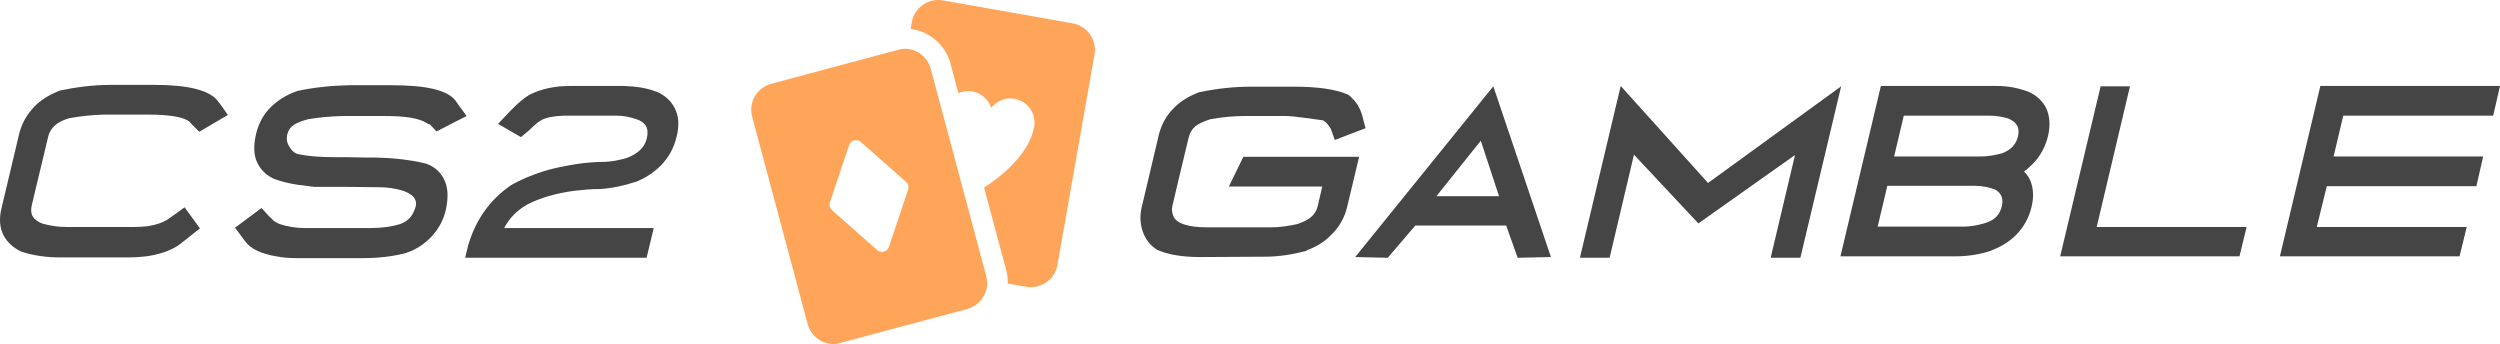 <svg width="218" height="30" viewBox="0 0 218 30" fill="none" xmlns="http://www.w3.org/2000/svg">
<path d="M12.976 22.321C12.289 22.415 11.665 22.446 11.072 22.446H5.236C4.051 22.446 2.927 22.29 1.866 21.947L1.835 21.916H1.804C1.117 21.572 0.649 21.135 0.337 20.573C-0.037 19.887 -0.1 19.044 0.15 18.076L1.648 11.771C1.866 10.803 2.334 9.992 2.99 9.305C3.52 8.743 4.238 8.306 5.049 7.963L5.143 7.932L5.205 7.9C6.672 7.588 8.17 7.401 9.699 7.401H13.475C16.408 7.401 18.249 7.869 18.967 8.774C19.061 8.899 19.123 8.993 19.186 9.055L19.872 10.023L17.376 11.49L16.72 10.835C16.658 10.772 16.564 10.678 16.533 10.616C16.034 10.21 14.817 9.992 12.851 9.992H9.075C8.076 10.023 7.078 10.117 6.048 10.304C5.517 10.46 5.112 10.647 4.8 10.928C4.519 11.178 4.3 11.49 4.207 11.896L2.771 17.889C2.677 18.295 2.709 18.638 2.865 18.888C3.021 19.137 3.302 19.356 3.739 19.512C4.425 19.699 5.112 19.793 5.829 19.793H11.696C11.727 19.793 11.727 19.793 11.727 19.793C12.07 19.793 12.476 19.762 12.851 19.731C13.6 19.606 14.161 19.418 14.567 19.169C14.754 19.044 14.91 18.919 15.066 18.825L16.096 18.076L17.438 19.918L16.439 20.698C16.346 20.792 16.19 20.917 16.003 21.042C15.285 21.697 14.255 22.103 12.976 22.321Z" fill="#454545"/>
<path d="M37.223 10.741C36.567 10.304 35.35 10.117 33.572 10.117H29.858C28.735 10.148 27.736 10.242 26.862 10.398C26.269 10.554 25.832 10.741 25.614 10.897C25.333 11.084 25.146 11.334 25.052 11.709C24.959 12.114 25.021 12.427 25.177 12.707C25.427 13.144 25.708 13.394 26.082 13.457C26.831 13.613 27.861 13.706 29.203 13.706C29.546 13.706 29.889 13.706 30.201 13.706L31.887 13.738C32.417 13.738 32.729 13.738 32.76 13.738C34.258 13.769 35.694 13.925 37.035 14.237L37.129 14.268H37.16C37.847 14.518 38.377 14.955 38.689 15.579C39.064 16.266 39.126 17.14 38.877 18.295C38.658 19.231 38.221 20.012 37.566 20.698C36.973 21.291 36.286 21.759 35.538 22.009H35.506L35.475 22.041C34.321 22.353 33.072 22.509 31.637 22.509H25.895C25.333 22.509 24.709 22.477 24.085 22.353C22.774 22.134 21.869 21.697 21.401 21.073C21.276 20.917 21.183 20.792 21.12 20.698L20.496 19.855L22.805 18.139L23.461 18.857C23.617 19.013 23.742 19.106 23.804 19.2C24.116 19.481 24.678 19.668 25.427 19.793C25.832 19.855 26.207 19.887 26.519 19.887H32.261C33.291 19.887 34.164 19.762 34.882 19.543C35.225 19.419 35.506 19.231 35.694 19.044C35.943 18.794 36.13 18.42 36.255 17.983C36.38 17.39 36.037 16.953 35.163 16.64C34.477 16.422 33.759 16.328 33.103 16.328L30.326 16.297C29.421 16.297 28.797 16.297 28.391 16.297H27.549C27.518 16.297 27.518 16.297 27.486 16.297H27.455L27.143 16.266L26.956 16.235C25.676 16.11 24.584 15.891 23.71 15.517V15.486H23.679C23.149 15.205 22.712 14.768 22.431 14.175C22.119 13.55 22.088 12.707 22.337 11.646C22.556 10.741 22.993 9.929 23.679 9.274C24.241 8.743 24.927 8.306 25.77 7.994L25.864 7.963L25.926 7.932C27.393 7.62 28.891 7.463 30.42 7.432H34.196C37.191 7.432 39.033 7.869 39.719 8.774C39.813 8.899 39.875 8.993 39.938 9.087L40.687 10.117L38.065 11.459L37.472 10.835C37.347 10.835 37.285 10.772 37.223 10.741Z" fill="#454545"/>
<path d="M44.525 16.172C45.367 15.673 46.366 15.267 47.427 14.924C48.239 14.674 49.175 14.487 50.111 14.331C51.078 14.174 51.952 14.112 52.795 14.112C53.419 14.081 54.043 13.956 54.667 13.769C55.166 13.581 55.572 13.332 55.853 13.051C56.134 12.77 56.321 12.427 56.414 12.021C56.508 11.584 56.477 11.209 56.29 10.928C56.134 10.71 55.884 10.522 55.51 10.398C54.948 10.21 54.386 10.085 53.762 10.085H49.175C48.301 10.117 47.614 10.242 47.178 10.491C47.115 10.522 47.022 10.616 46.928 10.647C46.803 10.772 46.678 10.866 46.522 10.991C46.366 11.147 46.273 11.24 46.241 11.271L45.43 11.958L43.433 10.803L44.431 9.742C45.118 9.024 45.68 8.556 46.148 8.275C47.178 7.744 48.395 7.495 49.736 7.495H54.355C55.385 7.526 56.352 7.651 57.226 7.994H57.257C57.975 8.306 58.474 8.774 58.786 9.336C59.192 10.054 59.254 10.897 59.005 11.896C58.786 12.864 58.318 13.737 57.6 14.455C57.007 15.048 56.29 15.517 55.447 15.86H55.416C54.386 16.203 53.325 16.422 52.295 16.484H52.202C51.578 16.484 50.86 16.547 50.048 16.64C48.426 16.859 47.084 17.265 45.992 17.826C45.056 18.357 44.4 19.044 43.963 19.887H57.007L56.383 22.477H40.562L40.843 21.323C41.498 19.169 42.684 17.452 44.525 16.172Z" fill="#454545"/>
<path d="M108.404 13.706L107.156 16.266H115.301L114.895 18.014C114.801 18.388 114.614 18.669 114.333 18.919C114.052 19.169 113.647 19.356 113.116 19.543C112.367 19.699 111.618 19.824 110.869 19.824H105.283C103.661 19.824 102.662 19.512 102.35 18.919C102.194 18.607 102.163 18.295 102.225 17.983C102.756 15.735 103.224 13.738 103.661 11.958C103.754 11.584 103.941 11.271 104.222 11.022C104.534 10.772 104.971 10.585 105.533 10.398C106.563 10.21 107.561 10.117 108.56 10.117H112.211C112.398 10.117 112.804 10.148 113.491 10.242C114.364 10.366 114.957 10.429 115.363 10.491L115.457 10.554C115.457 10.585 115.488 10.585 115.519 10.585C115.675 10.71 115.831 10.897 115.987 11.147C116.018 11.178 116.018 11.209 116.049 11.24L116.393 12.208L119.076 11.178L118.796 10.117C118.796 10.085 118.796 10.085 118.796 10.085C118.608 9.492 118.359 8.993 117.922 8.587C117.828 8.493 117.766 8.4 117.672 8.337L117.641 8.306L117.61 8.275C116.486 7.776 114.895 7.557 112.804 7.557H109.153C107.624 7.557 106.157 7.713 104.659 8.025H104.628L104.534 8.056C103.692 8.369 102.974 8.806 102.412 9.367C101.726 10.023 101.258 10.866 101.039 11.802C100.602 13.675 100.103 15.798 99.541 18.139C99.385 18.857 99.417 19.543 99.666 20.23C99.885 20.854 100.259 21.354 100.821 21.728H100.852V21.759C101.788 22.197 103.068 22.415 104.659 22.415L110.308 22.384C111.493 22.384 112.679 22.197 113.896 21.884L113.927 21.853L113.959 21.822C114.801 21.51 115.519 21.073 116.081 20.48C116.798 19.793 117.267 18.95 117.485 17.983L118.515 13.675H108.404V13.706Z" fill="#454545"/>
<path d="M118.172 22.415L121.011 22.477L123.414 19.668H131.34L132.339 22.477L135.241 22.415L130.217 7.526L118.172 22.415ZM125.255 17.108L129.125 12.27L130.716 17.108H125.255Z" fill="#454545"/>
<path d="M148.941 15.954L141.326 7.495L137.769 22.477H140.359L142.481 13.488L148.098 19.481L156.524 13.519L154.402 22.477H156.992L160.549 7.526L148.941 15.954Z" fill="#454545"/>
<path d="M176.933 8.025C176.059 7.682 175.123 7.495 174.124 7.495H164.013L160.487 22.352H170.535C171.565 22.352 172.595 22.197 173.656 21.853V21.822H173.687C174.499 21.51 175.216 21.073 175.778 20.511C176.465 19.824 176.933 18.981 177.151 18.045C177.37 17.14 177.307 16.359 177.026 15.704C176.902 15.423 176.714 15.173 176.496 14.955C176.808 14.736 177.089 14.455 177.338 14.206C177.963 13.55 178.368 12.739 178.587 11.865C178.805 10.897 178.743 10.085 178.399 9.367C178.087 8.806 177.619 8.337 176.933 8.025ZM174.561 17.983C174.467 18.357 174.311 18.669 174.062 18.919C173.812 19.169 173.469 19.356 173.001 19.481C172.377 19.668 171.752 19.762 171.16 19.762H163.733L164.575 16.203C165.449 16.203 166.447 16.203 167.602 16.203C169.599 16.203 171.035 16.203 171.909 16.203C171.94 16.203 171.971 16.203 172.033 16.203C172.065 16.203 172.065 16.203 172.065 16.203C172.096 16.203 172.127 16.203 172.189 16.203C172.845 16.203 173.438 16.328 173.937 16.515C174.499 16.796 174.717 17.296 174.561 17.983ZM175.965 11.896C175.809 12.582 175.341 13.082 174.592 13.363C173.999 13.519 173.406 13.644 172.751 13.644C172.689 13.644 172.657 13.644 172.657 13.644H165.168L166.011 10.085H173.5C174.062 10.085 174.592 10.179 175.123 10.335C175.872 10.647 176.153 11.147 175.965 11.896Z" fill="#454545"/>
<path d="M185.733 7.526H183.174L179.648 22.352H194.814C194.876 22.352 195.063 22.352 195.282 22.352L195.906 19.793H182.831L185.733 7.526Z" fill="#454545"/>
<path d="M217.407 10.085L218 7.495H202.335L198.808 22.352H214.474L215.098 19.793H202.022L202.896 16.235H215.94L216.533 13.644H203.489L204.332 10.085H217.407Z" fill="#454545"/>
<path d="M93.519 2.032L82.222 0.034C80.943 -0.184 79.725 0.659 79.507 1.939L79.413 2.532C81.036 2.719 82.441 3.905 82.877 5.528L83.564 8.119C83.938 7.963 84.375 7.9 84.781 7.963C85.592 8.119 86.185 8.681 86.435 9.399C86.903 8.806 87.683 8.462 88.463 8.618C89.618 8.806 90.367 9.898 90.18 11.053C89.743 13.55 87.059 15.548 85.811 16.359L87.746 23.57C87.839 23.945 87.901 24.35 87.87 24.725L89.493 25.006C90.772 25.224 91.99 24.381 92.208 23.102L95.453 4.685C95.641 3.468 94.798 2.251 93.519 2.032Z" fill="#FFA559"/>
<path d="M81.161 5.996C80.88 4.966 79.944 4.248 78.914 4.248C78.727 4.248 78.508 4.28 78.321 4.342L67.243 7.307C65.995 7.651 65.246 8.93 65.589 10.179L70.426 28.252C70.707 29.282 71.643 30 72.673 30C72.86 30 73.079 29.969 73.266 29.906L84.344 26.941C85.592 26.598 86.341 25.318 85.998 24.069L81.161 5.996ZM72.548 18.326C72.361 18.17 72.298 17.889 72.361 17.67L74.046 12.645C74.202 12.239 74.701 12.083 75.045 12.364L79.008 15.86C79.195 16.016 79.257 16.297 79.195 16.515L77.51 21.541C77.354 21.947 76.855 22.103 76.511 21.822L72.548 18.326Z" fill="#FFA559"/>
</svg>
